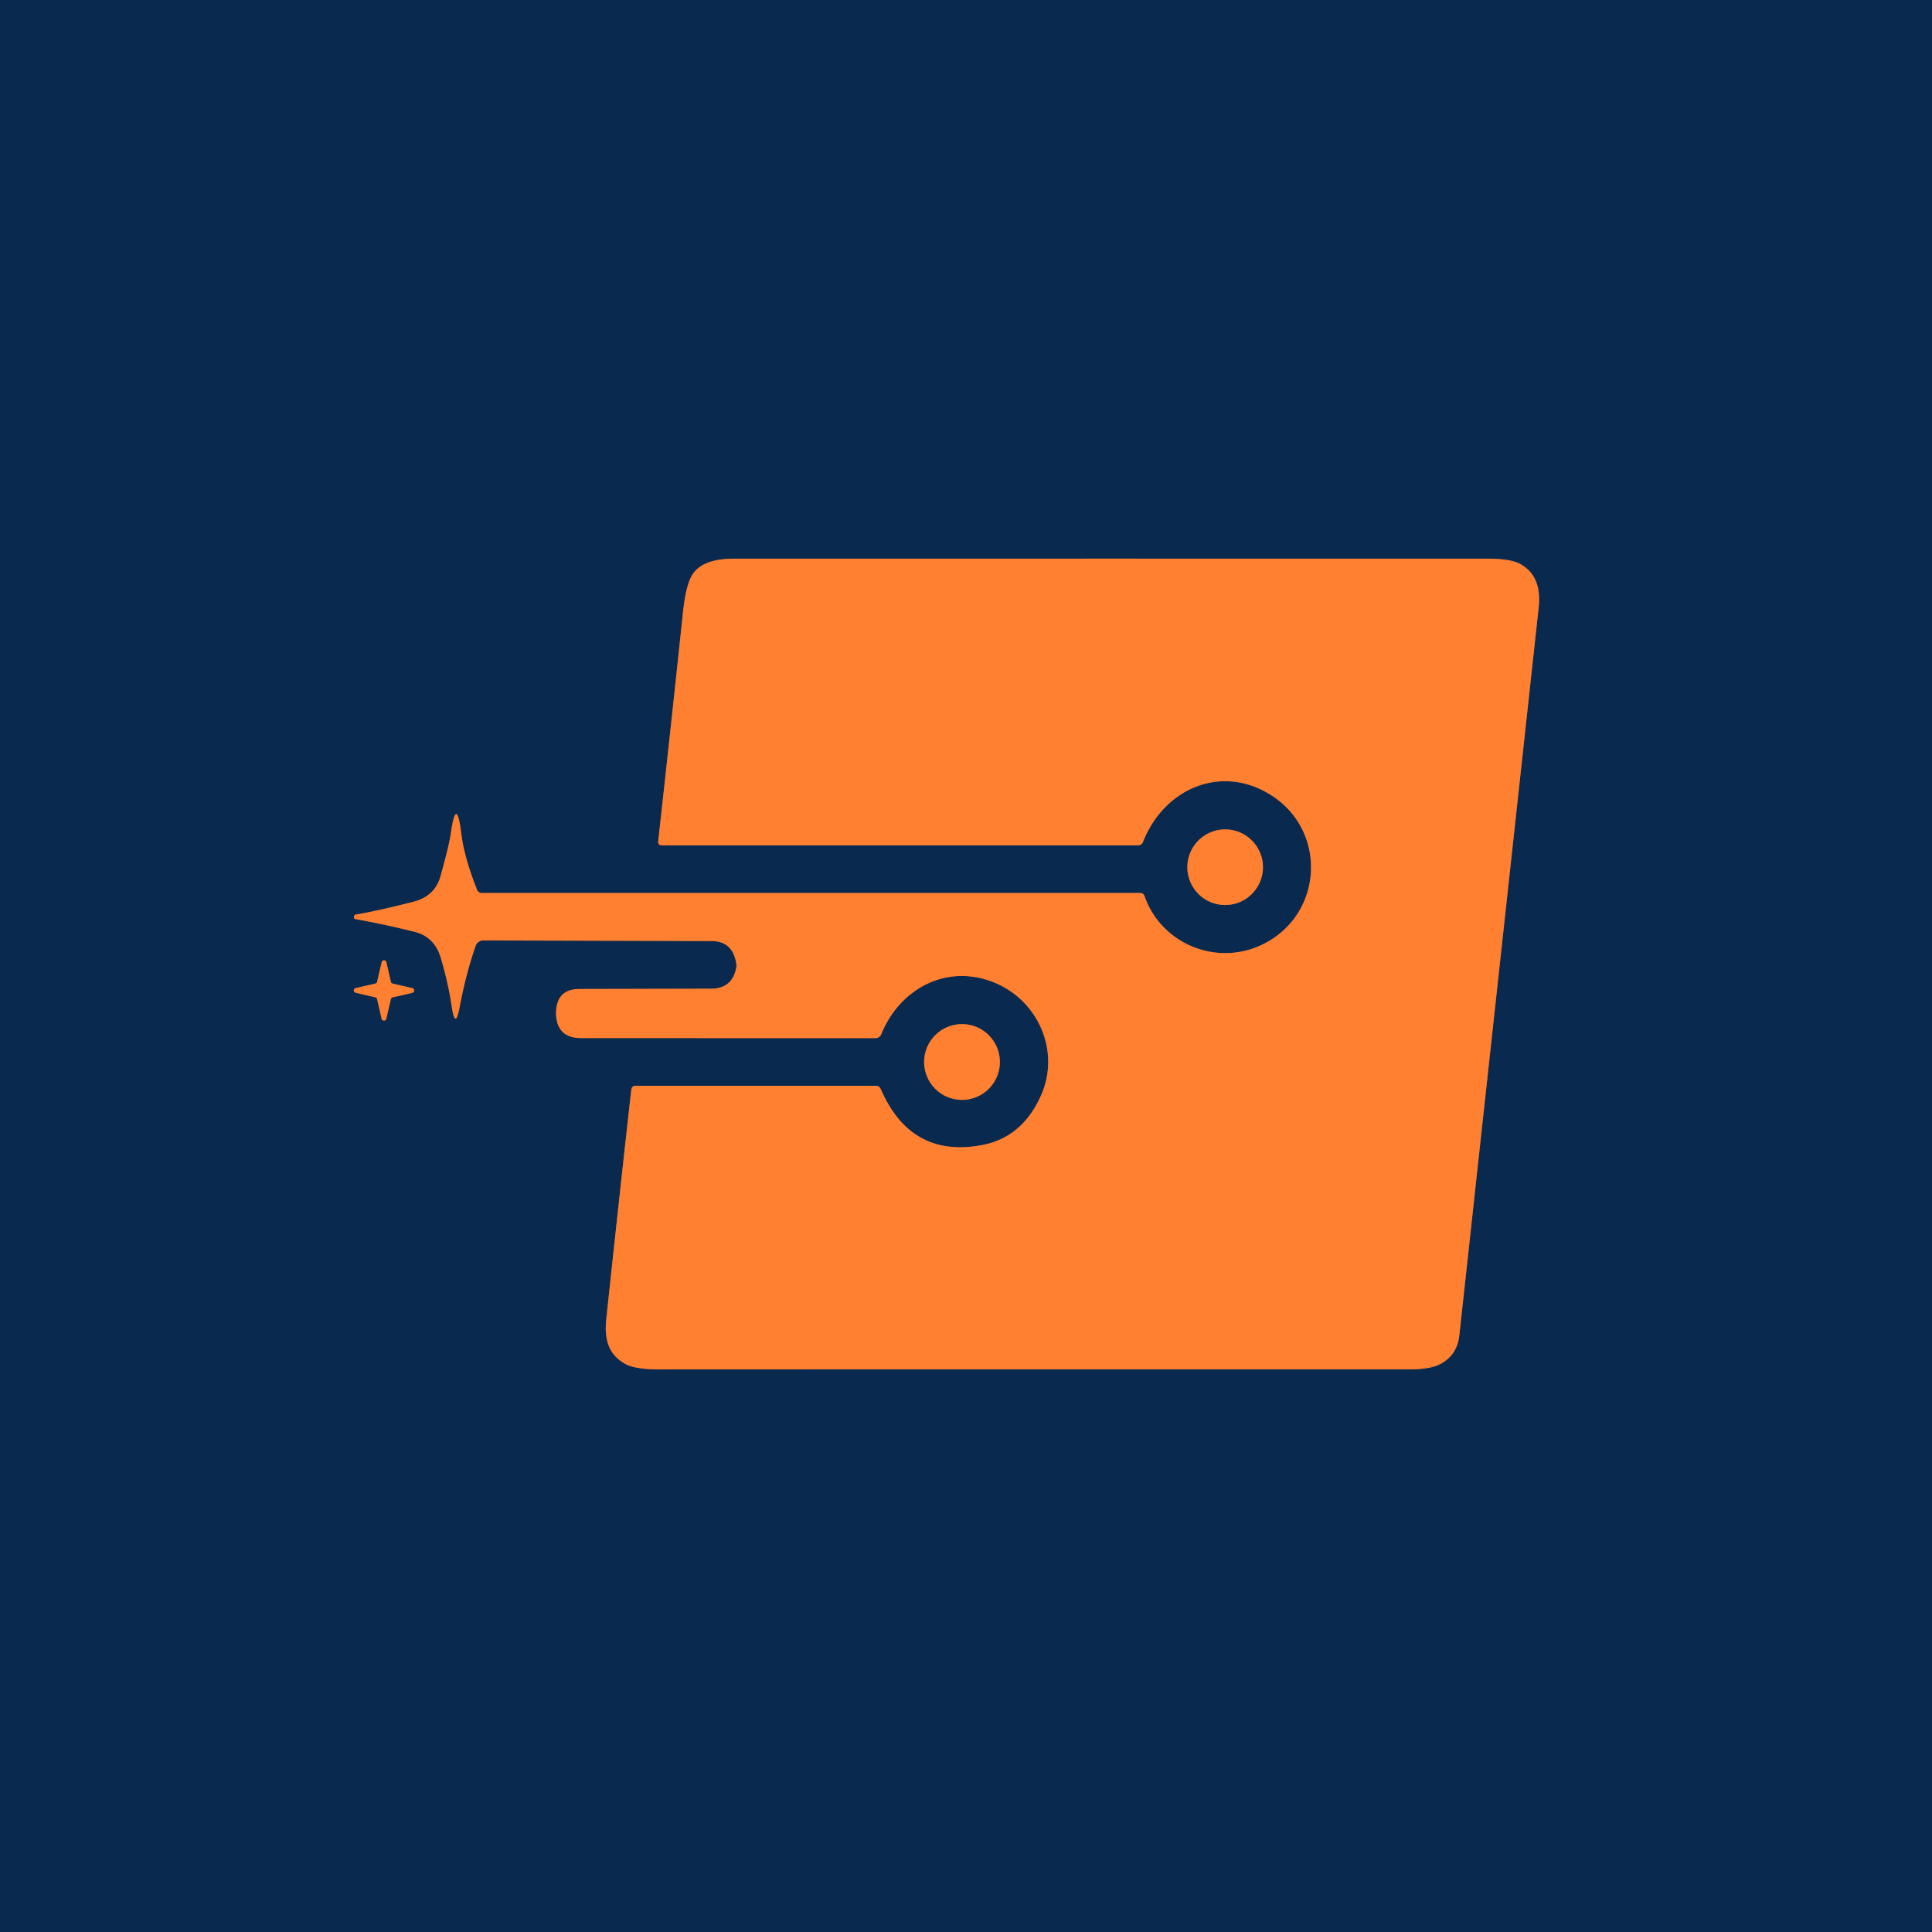 <?xml version="1.0" encoding="UTF-8" standalone="no"?>
<!DOCTYPE svg PUBLIC "-//W3C//DTD SVG 1.1//EN" "http://www.w3.org/Graphics/SVG/1.1/DTD/svg11.dtd">
<svg xmlns="http://www.w3.org/2000/svg" version="1.1" viewBox="0.00 0.00 256.00 256.00">
<g stroke-width="2.00" fill="none" stroke-linecap="butt">
<path stroke="#84553f" vector-effect="non-scaling-stroke" d="
  M 63.20 117.87
  Q 61.52 113.63 61.13 110.53
  Q 60.48 105.24 59.73 110.47
  Q 59.51 112.04 58.36 116.13
  Q 57.62 118.77 54.75 119.50
  Q 49.81 120.75 47.09 121.20
  Q 47.05 121.20 47.02 121.23
  Q 46.94 121.32 46.91 121.48
  Q 46.86 121.75 47.13 121.79
  Q 50.65 122.41 54.91 123.46
  Q 57.57 124.12 58.40 126.90
  Q 59.42 130.33 59.86 133.39
  Q 60.33 136.55 60.91 133.41
  Q 61.69 129.21 63.02 125.34
  A 1.08 1.08 0.0 0 1 64.04 124.61
  L 94.25 124.69
  Q 97.21 124.69 97.59 127.91
  Q 97.60 127.96 97.55 128.24
  Q 97.03 131.00 94.20 131.01
  L 76.78 131.05
  Q 73.70 131.06 73.68 134.26
  Q 73.68 134.35 73.68 134.39
  Q 73.82 137.55 77.00 137.55
  L 116.02 137.56
  A 0.82 0.80 -78.3 0 0 116.76 137.06
  C 119.18 131.08 125.23 127.79 131.33 130.03
  C 137.51 132.30 140.60 139.24 137.92 145.20
  Q 135.42 150.77 130.02 151.75
  Q 120.68 153.45 116.71 144.32
  Q 116.51 143.87 116.01 143.87
  L 84.25 143.87
  Q 83.71 143.87 83.65 144.40
  Q 82.28 156.55 80.33 174.84
  C 80.06 177.42 80.61 179.48 82.84 180.72
  Q 84.16 181.45 87.35 181.45
  Q 137.59 181.43 186.76 181.44
  Q 189.55 181.45 190.87 180.73
  Q 193.09 179.54 193.37 176.92
  Q 198.62 128.76 203.87 80.61
  C 204.14 78.14 203.67 76.07 201.58 74.81
  Q 200.28 74.03 197.23 74.03
  Q 147.24 74.02 97.25 74.03
  Q 93.17 74.03 91.80 76.06
  Q 90.89 77.41 90.50 81.11
  Q 89.10 94.47 87.22 111.44
  Q 87.16 112.01 87.73 112.01
  L 150.77 112.01
  Q 151.28 112.01 151.46 111.54
  C 154.34 104.27 162.15 101.12 168.73 105.56
  C 176.02 110.48 175.21 121.53 167.03 125.27
  C 161.03 128.02 153.85 125.01 151.67 118.77
  Q 151.52 118.33 151.06 118.33
  L 63.88 118.33
  Q 63.38 118.33 63.20 117.87"
/>
<path stroke="#84553f" vector-effect="non-scaling-stroke" d="
  M 167.35 114.91
  A 5.01 5.01 0.0 0 0 162.34 109.90
  A 5.01 5.01 0.0 0 0 157.33 114.91
  A 5.01 5.01 0.0 0 0 162.34 119.92
  A 5.01 5.01 0.0 0 0 167.35 114.91"
/>
<path stroke="#84553f" vector-effect="non-scaling-stroke" d="
  M 52.03 130.33
  A 0.32 0.32 0.0 0 1 51.79 130.09
  L 51.20 127.51
  A 0.32 0.32 0.0 0 0 50.57 127.51
  L 49.97 130.09
  A 0.32 0.32 0.0 0 1 49.73 130.33
  L 47.15 130.92
  A 0.32 0.32 0.0 0 0 47.15 131.55
  L 49.73 132.15
  A 0.32 0.32 0.0 0 1 49.97 132.39
  L 50.56 134.97
  A 0.32 0.32 0.0 0 0 51.19 134.97
  L 51.79 132.39
  A 0.32 0.32 0.0 0 1 52.03 132.15
  L 54.61 131.56
  A 0.32 0.32 0.0 0 0 54.61 130.93
  L 52.03 130.33"
/>
<path stroke="#84553f" vector-effect="non-scaling-stroke" d="
  M 132.49 140.72
  A 5.02 5.02 0.0 0 0 127.47 135.70
  A 5.02 5.02 0.0 0 0 122.45 140.72
  A 5.02 5.02 0.0 0 0 127.47 145.74
  A 5.02 5.02 0.0 0 0 132.49 140.72"
/>
</g>
<path fill="#09294e" d="
  M 256.00 0.00
  L 256.00 256.00
  L 0.00 256.00
  L 0.00 0.00
  L 256.00 0.00
  Z
  M 63.20 117.87
  Q 61.52 113.63 61.13 110.53
  Q 60.48 105.24 59.73 110.47
  Q 59.51 112.04 58.36 116.13
  Q 57.62 118.77 54.75 119.50
  Q 49.81 120.75 47.09 121.20
  Q 47.05 121.20 47.02 121.23
  Q 46.94 121.32 46.91 121.48
  Q 46.86 121.75 47.13 121.79
  Q 50.65 122.41 54.91 123.46
  Q 57.57 124.12 58.40 126.90
  Q 59.42 130.33 59.86 133.39
  Q 60.33 136.55 60.91 133.41
  Q 61.69 129.21 63.02 125.34
  A 1.08 1.08 0.0 0 1 64.04 124.61
  L 94.25 124.69
  Q 97.21 124.69 97.59 127.91
  Q 97.60 127.96 97.55 128.24
  Q 97.03 131.00 94.20 131.01
  L 76.78 131.05
  Q 73.70 131.06 73.68 134.26
  Q 73.68 134.35 73.68 134.39
  Q 73.82 137.55 77.00 137.55
  L 116.02 137.56
  A 0.82 0.80 -78.3 0 0 116.76 137.06
  C 119.18 131.08 125.23 127.79 131.33 130.03
  C 137.51 132.30 140.60 139.24 137.92 145.20
  Q 135.42 150.77 130.02 151.75
  Q 120.68 153.45 116.71 144.32
  Q 116.51 143.87 116.01 143.87
  L 84.25 143.87
  Q 83.71 143.87 83.65 144.40
  Q 82.28 156.55 80.33 174.84
  C 80.06 177.42 80.61 179.48 82.84 180.72
  Q 84.16 181.45 87.35 181.45
  Q 137.59 181.43 186.76 181.44
  Q 189.55 181.45 190.87 180.73
  Q 193.09 179.54 193.37 176.92
  Q 198.62 128.76 203.87 80.61
  C 204.14 78.14 203.67 76.07 201.58 74.81
  Q 200.28 74.03 197.23 74.03
  Q 147.24 74.02 97.25 74.03
  Q 93.17 74.03 91.80 76.06
  Q 90.89 77.41 90.50 81.11
  Q 89.10 94.47 87.22 111.44
  Q 87.16 112.01 87.73 112.01
  L 150.77 112.01
  Q 151.28 112.01 151.46 111.54
  C 154.34 104.27 162.15 101.12 168.73 105.56
  C 176.02 110.48 175.21 121.53 167.03 125.27
  C 161.03 128.02 153.85 125.01 151.67 118.77
  Q 151.52 118.33 151.06 118.33
  L 63.88 118.33
  Q 63.38 118.33 63.20 117.87
  Z
  M 167.35 114.91
  A 5.01 5.01 0.0 0 0 162.34 109.90
  A 5.01 5.01 0.0 0 0 157.33 114.91
  A 5.01 5.01 0.0 0 0 162.34 119.92
  A 5.01 5.01 0.0 0 0 167.35 114.91
  Z
  M 52.03 130.33
  A 0.32 0.32 0.0 0 1 51.79 130.09
  L 51.20 127.51
  A 0.32 0.32 0.0 0 0 50.57 127.51
  L 49.97 130.09
  A 0.32 0.32 0.0 0 1 49.73 130.33
  L 47.15 130.92
  A 0.32 0.32 0.0 0 0 47.15 131.55
  L 49.73 132.15
  A 0.32 0.32 0.0 0 1 49.97 132.39
  L 50.56 134.97
  A 0.32 0.32 0.0 0 0 51.19 134.97
  L 51.79 132.39
  A 0.32 0.32 0.0 0 1 52.03 132.15
  L 54.61 131.56
  A 0.32 0.32 0.0 0 0 54.61 130.93
  L 52.03 130.33
  Z
  M 132.49 140.72
  A 5.02 5.02 0.0 0 0 127.47 135.70
  A 5.02 5.02 0.0 0 0 122.45 140.72
  A 5.02 5.02 0.0 0 0 127.47 145.74
  A 5.02 5.02 0.0 0 0 132.49 140.72
  Z"
/>
<path fill="#ff8030" d="
  M 63.88 118.33
  L 151.06 118.33
  Q 151.52 118.33 151.67 118.77
  C 153.85 125.01 161.03 128.02 167.03 125.27
  C 175.21 121.53 176.02 110.48 168.73 105.56
  C 162.15 101.12 154.34 104.27 151.46 111.54
  Q 151.28 112.01 150.77 112.01
  L 87.73 112.01
  Q 87.16 112.01 87.22 111.44
  Q 89.10 94.47 90.50 81.11
  Q 90.89 77.41 91.80 76.06
  Q 93.17 74.03 97.25 74.03
  Q 147.24 74.02 197.23 74.03
  Q 200.28 74.03 201.58 74.81
  C 203.67 76.07 204.14 78.14 203.87 80.61
  Q 198.62 128.76 193.37 176.92
  Q 193.09 179.54 190.87 180.73
  Q 189.55 181.45 186.76 181.44
  Q 137.59 181.43 87.35 181.45
  Q 84.16 181.45 82.84 180.72
  C 80.61 179.48 80.06 177.42 80.33 174.84
  Q 82.28 156.55 83.65 144.40
  Q 83.71 143.87 84.25 143.87
  L 116.01 143.87
  Q 116.51 143.87 116.71 144.32
  Q 120.68 153.45 130.02 151.75
  Q 135.42 150.77 137.92 145.20
  C 140.60 139.24 137.51 132.30 131.33 130.03
  C 125.23 127.79 119.18 131.08 116.76 137.06
  A 0.82 0.80 -78.3 0 1 116.02 137.56
  L 77.00 137.55
  Q 73.82 137.55 73.68 134.39
  Q 73.68 134.35 73.68 134.26
  Q 73.70 131.06 76.78 131.05
  L 94.20 131.01
  Q 97.03 131.00 97.55 128.24
  Q 97.60 127.96 97.59 127.91
  Q 97.21 124.69 94.25 124.69
  L 64.04 124.61
  A 1.08 1.08 0.0 0 0 63.02 125.34
  Q 61.69 129.21 60.91 133.41
  Q 60.33 136.55 59.86 133.39
  Q 59.42 130.33 58.40 126.90
  Q 57.57 124.12 54.91 123.46
  Q 50.65 122.41 47.13 121.79
  Q 46.86 121.75 46.91 121.48
  Q 46.94 121.32 47.02 121.23
  Q 47.05 121.20 47.09 121.20
  Q 49.81 120.75 54.75 119.50
  Q 57.62 118.77 58.36 116.13
  Q 59.51 112.04 59.73 110.47
  Q 60.48 105.24 61.13 110.53
  Q 61.52 113.63 63.20 117.87
  Q 63.38 118.33 63.88 118.33
  Z"
/>
<circle fill="#ff8030" cx="162.34" cy="114.91" r="5.01"/>
<path fill="#ff8030" d="
  M 52.03 130.33
  L 54.61 130.93
  A 0.32 0.32 0.0 0 1 54.61 131.56
  L 52.03 132.15
  A 0.32 0.32 0.0 0 0 51.79 132.39
  L 51.19 134.97
  A 0.32 0.32 0.0 0 1 50.56 134.97
  L 49.97 132.39
  A 0.32 0.32 0.0 0 0 49.73 132.15
  L 47.15 131.55
  A 0.32 0.32 0.0 0 1 47.15 130.92
  L 49.73 130.33
  A 0.32 0.32 0.0 0 0 49.97 130.09
  L 50.57 127.51
  A 0.32 0.32 0.0 0 1 51.20 127.51
  L 51.79 130.09
  A 0.32 0.32 0.0 0 0 52.03 130.33
  Z"
/>
<circle fill="#ff8030" cx="127.47" cy="140.72" r="5.02"/>
</svg>
